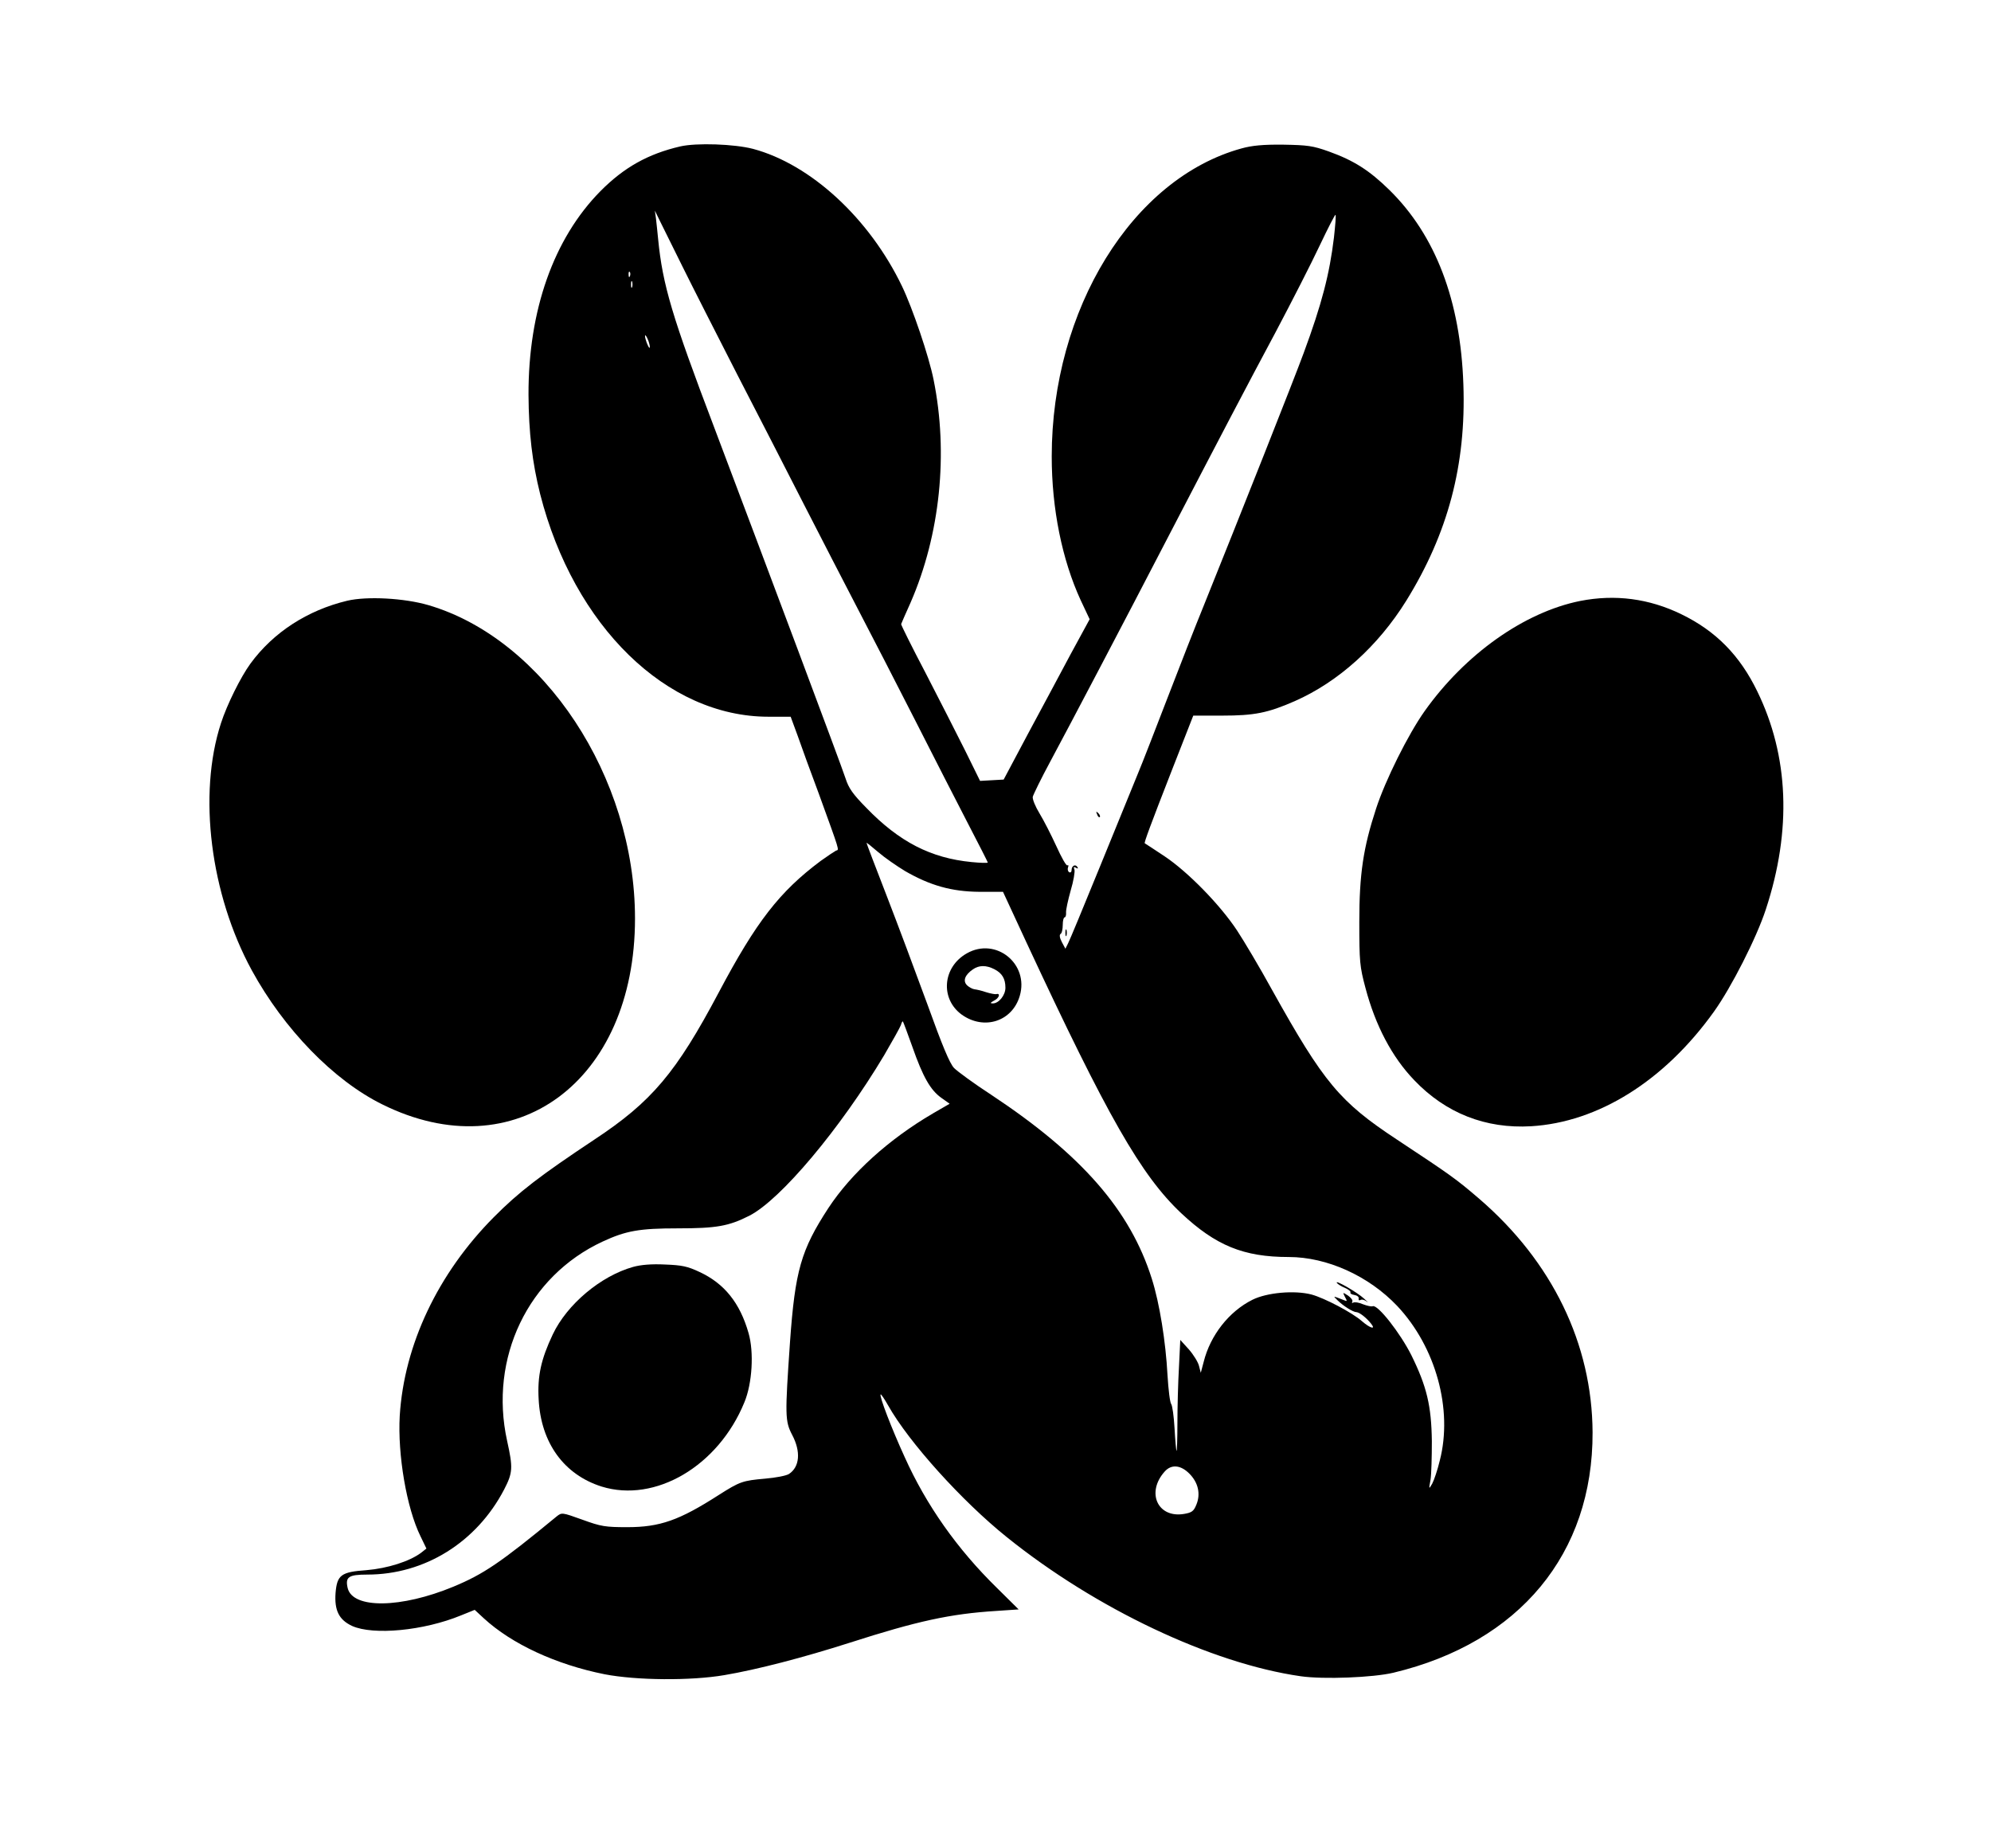 <?xml version="1.0" standalone="no"?>
<!DOCTYPE svg PUBLIC "-//W3C//DTD SVG 20010904//EN"
 "http://www.w3.org/TR/2001/REC-SVG-20010904/DTD/svg10.dtd">
<svg version="1.0" xmlns="http://www.w3.org/2000/svg"
 width="903pt" height="838pt" viewBox="0 0 903 838"
 preserveAspectRatio="xMidYMid meet">

<g transform="translate(0,838) scale(0.1,-0.1)"
fill="#000000" stroke="none">
<path d="M3085 7716 c-146 -34 -255 -95 -362 -203 -212 -215 -327 -540 -326
-923 1 -171 17 -308 53 -451 153 -599 574 -1009 1035 -1009 l101 0 32 -87 c17
-49 60 -167 96 -263 96 -265 93 -253 78 -257 -6 -3 -38 -24 -70 -47 -186 -139
-292 -275 -462 -596 -193 -364 -304 -496 -565 -668 -245 -163 -341 -236 -456
-352 -253 -255 -406 -578 -426 -900 -10 -176 31 -418 94 -546 l27 -56 -24 -19
c-52 -39 -152 -71 -248 -79 -115 -8 -133 -22 -140 -102 -6 -80 15 -123 75
-151 96 -43 324 -22 494 48 l62 25 41 -38 c127 -117 328 -210 548 -254 145
-28 391 -30 543 -4 148 25 356 79 569 147 305 98 456 131 663 144 l103 7 -98
97 c-181 177 -321 376 -419 594 -59 129 -116 277 -109 284 2 2 17 -20 34 -50
94 -167 335 -434 538 -597 404 -325 928 -573 1333 -631 104 -15 329 -6 421 16
572 137 905 540 903 1090 -2 401 -183 774 -514 1059 -106 91 -129 107 -374
269 -258 170 -331 257 -565 677 -56 102 -128 223 -159 270 -77 117 -224 267
-329 337 -48 32 -88 58 -90 59 -4 2 26 83 124 334 l96 245 131 0 c146 0 207
12 330 66 197 87 377 249 505 455 189 305 272 616 259 981 -13 380 -126 676
-336 882 -90 88 -160 133 -274 174 -73 26 -96 29 -207 31 -92 1 -142 -4 -189
-17 -495 -136 -861 -729 -861 -1397 0 -237 47 -468 131 -651 l41 -87 -86 -158
c-47 -88 -134 -251 -195 -364 l-109 -205 -53 -3 -54 -3 -68 138 c-38 76 -119
235 -180 353 -62 118 -111 217 -110 220 1 3 20 47 43 98 134 308 172 676 104
1011 -21 105 -95 323 -143 423 -148 308 -414 553 -676 623 -85 22 -256 28
-330 11z m11 -546 c45 -91 156 -309 246 -485 91 -176 227 -441 303 -590 76
-148 186 -362 245 -475 59 -113 176 -340 260 -505 84 -165 192 -377 241 -471
49 -94 89 -173 89 -175 0 -3 -34 -2 -74 2 -184 18 -327 91 -477 246 -61 62
-80 89 -94 133 -19 59 -359 965 -597 1595 -189 497 -233 644 -253 850 -3 33
-8 76 -10 95 l-5 35 22 -45 c12 -25 59 -119 104 -210z m2954 133 c-20 -166
-55 -301 -137 -523 -42 -115 -289 -738 -453 -1145 -38 -93 -112 -282 -165
-420 -53 -137 -113 -293 -135 -345 -21 -52 -98 -241 -171 -419 -73 -179 -138
-336 -145 -349 l-12 -24 -16 30 c-10 19 -12 33 -6 37 6 3 10 22 10 41 0 19 4
34 8 34 5 0 8 10 7 22 -1 12 9 57 21 100 13 43 20 86 17 95 -5 12 -3 14 7 8 9
-5 11 -4 6 4 -9 14 -26 5 -26 -15 0 -8 -5 -12 -11 -9 -6 4 -8 14 -5 22 3 8 2
12 -3 9 -5 -3 -27 36 -50 87 -23 50 -57 117 -76 148 -19 31 -33 65 -31 76 3
11 38 83 79 159 84 156 351 664 527 1004 249 479 367 704 496 945 73 138 163
314 200 393 37 78 69 140 71 138 3 -2 -1 -48 -7 -103z m-3193 -175 c-3 -8 -6
-5 -6 6 -1 11 2 17 5 13 3 -3 4 -12 1 -19z m10 -50 c-3 -7 -5 -2 -5 12 0 14 2
19 5 13 2 -7 2 -19 0 -25z m74 -244 c5 -15 8 -29 5 -31 -2 -2 -8 10 -14 26
-13 38 -5 41 9 5z m1164 -2404 c113 -65 210 -93 337 -94 l107 0 107 -231 c366
-786 519 -1055 702 -1227 156 -146 282 -198 487 -198 174 0 363 -86 492 -222
175 -186 253 -469 193 -701 -10 -42 -26 -89 -34 -104 -16 -28 -16 -27 -8 17 4
25 6 104 6 175 -2 160 -23 248 -93 390 -51 101 -152 230 -175 222 -6 -3 -26 2
-45 9 -18 8 -38 11 -44 7 -5 -3 -7 -1 -4 4 4 6 -5 18 -19 28 -25 16 -25 16
-14 -6 10 -18 10 -21 -1 -16 -57 22 -54 22 -33 1 26 -26 71 -54 86 -54 14 -1
45 -25 67 -53 22 -28 -5 -20 -42 12 -44 39 -170 105 -229 121 -77 20 -202 9
-268 -24 -106 -53 -191 -161 -221 -282 l-13 -49 -8 31 c-4 17 -25 51 -46 75
l-39 43 -6 -124 c-4 -68 -7 -182 -7 -253 0 -72 -2 -128 -4 -126 -2 2 -6 48 -9
102 -3 54 -10 103 -15 110 -6 7 -13 66 -17 132 -8 151 -36 326 -71 436 -98
311 -318 563 -729 835 -77 50 -152 105 -168 121 -20 21 -54 103 -121 289 -52
142 -135 364 -185 493 -50 129 -91 236 -91 239 0 2 24 -17 53 -42 29 -25 84
-63 122 -86z m33 -797 c48 -137 82 -196 131 -231 l38 -27 -76 -44 c-200 -117
-370 -271 -474 -429 -124 -190 -151 -284 -174 -607 -23 -334 -23 -359 10 -422
40 -76 34 -145 -15 -177 -13 -8 -61 -17 -108 -21 -102 -9 -114 -13 -210 -74
-179 -115 -267 -146 -415 -146 -100 0 -119 3 -204 34 -92 33 -93 33 -116 15
-256 -211 -332 -262 -469 -319 -237 -98 -455 -101 -479 -7 -12 51 3 62 89 62
260 0 495 146 620 385 40 77 41 99 14 221 -83 376 95 747 433 904 106 49 166
60 342 60 175 0 230 10 323 57 142 72 413 395 612 728 38 65 72 126 76 137 3
11 7 18 9 16 2 -2 21 -54 43 -115z m1256 -1935 c41 -41 52 -93 32 -141 -12
-30 -21 -36 -56 -42 -120 -20 -173 98 -87 193 30 33 72 29 111 -10z"/>
<path d="M4976 4687 c3 -10 9 -15 12 -12 3 3 0 11 -7 18 -10 9 -11 8 -5 -6z"/>
<path d="M4832 4150 c0 -14 2 -19 5 -12 2 6 2 18 0 25 -3 6 -5 1 -5 -13z"/>
<path d="M4385 4057 c-110 -62 -122 -206 -23 -278 101 -72 229 -31 263 85 43
145 -108 268 -240 193z m125 -72 c35 -18 50 -43 50 -84 0 -34 -30 -71 -57 -71
-14 0 -12 3 6 13 23 11 30 35 9 29 -6 -1 -27 3 -46 9 -20 7 -43 12 -52 13 -9
1 -24 9 -34 18 -20 20 -10 47 26 72 28 20 61 20 98 1z"/>
<path d="M6063 2563 c4 -6 20 -16 37 -23 16 -7 27 -16 25 -20 -3 -5 5 -10 17
-12 13 -2 22 -9 20 -16 -1 -8 2 -10 8 -7 6 4 19 1 29 -7 9 -7 4 -1 -12 13 -31
29 -134 88 -124 72z"/>
<path d="M2871 2635 c-146 -41 -299 -169 -364 -306 -53 -112 -70 -188 -64
-294 10 -198 115 -342 286 -396 243 -75 529 93 647 382 36 86 44 228 19 314
-39 137 -110 225 -222 277 -55 26 -80 31 -157 34 -61 3 -109 -1 -145 -11z"/>
<path d="M1575 5656 c-180 -43 -335 -143 -439 -285 -44 -60 -107 -187 -134
-271 -105 -322 -48 -775 140 -1120 146 -267 371 -499 592 -608 601 -298 1146
103 1146 843 0 642 -413 1267 -937 1421 -110 32 -278 41 -368 20z"/>
<path d="M7167 5655 c-254 -51 -522 -241 -706 -500 -75 -106 -178 -313 -220
-442 -58 -177 -76 -296 -76 -513 0 -181 2 -203 28 -300 45 -170 120 -313 221
-418 143 -150 324 -221 530 -209 304 18 604 205 829 519 79 110 194 336 236
465 118 359 104 695 -39 988 -79 163 -188 274 -345 350 -146 71 -300 91 -458
60z"/>
</g>
</svg>
